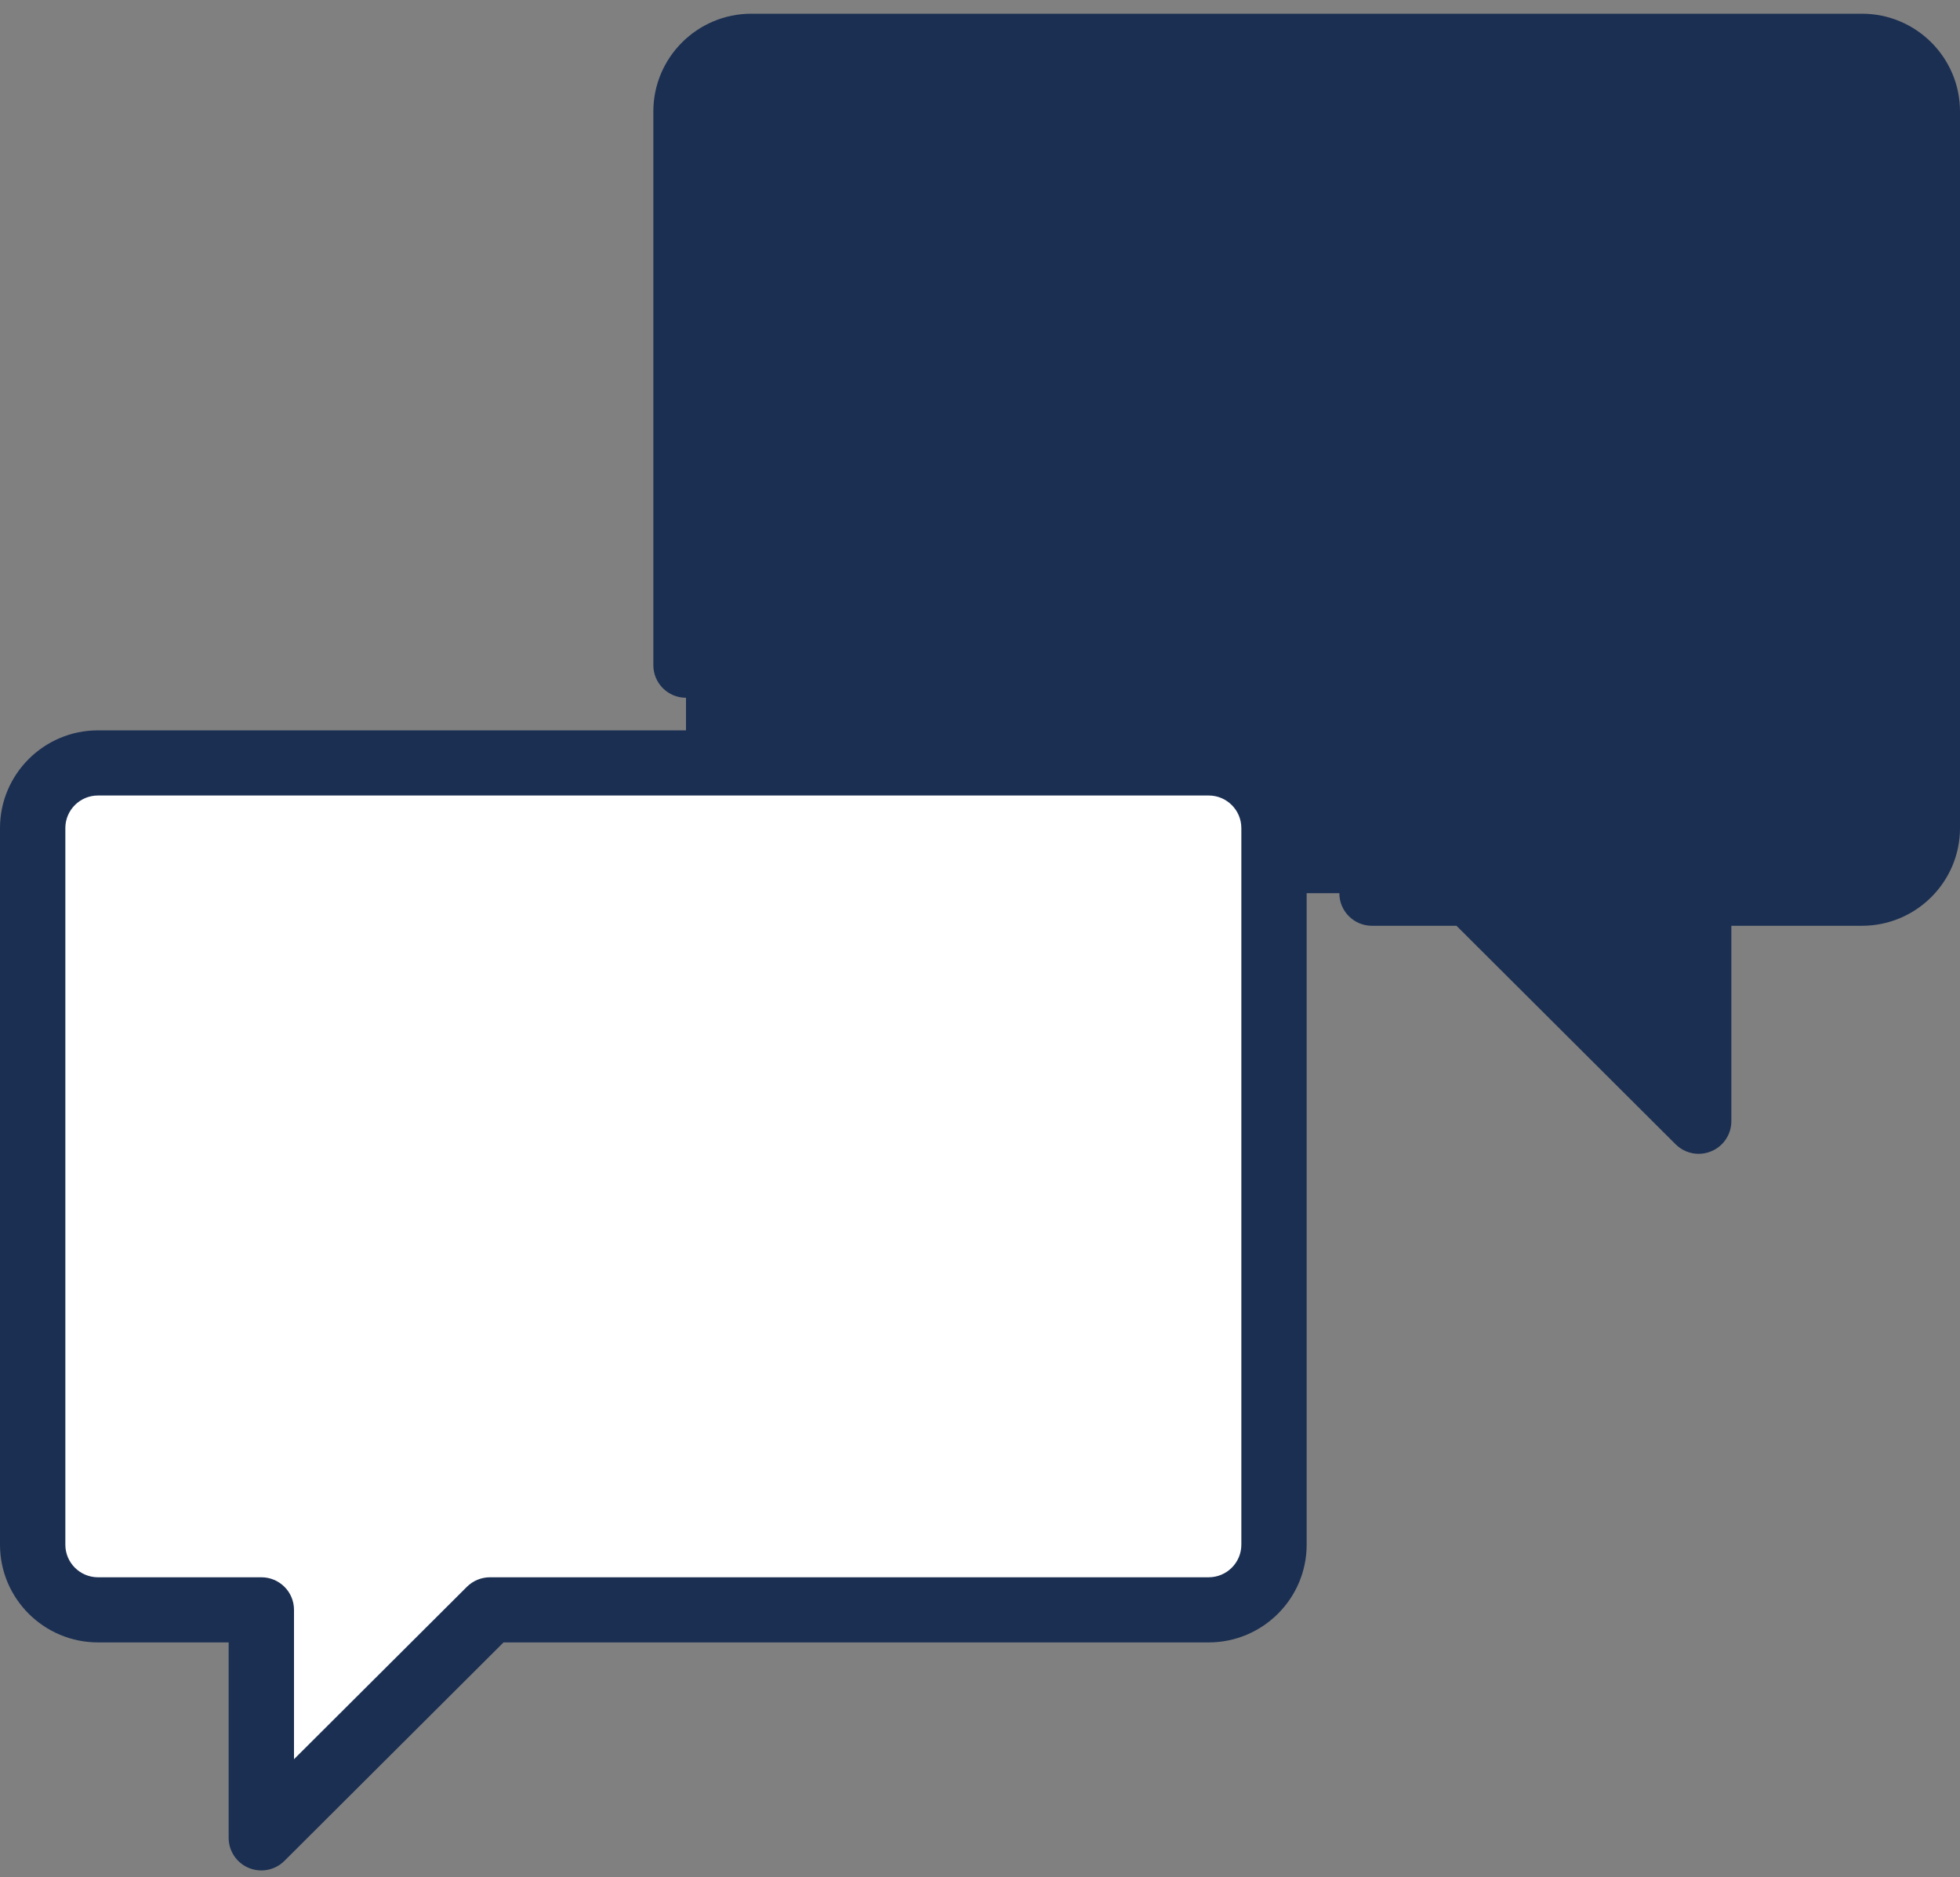 <svg width="71" height="68" viewBox="0 0 71 68" fill="none" xmlns="http://www.w3.org/2000/svg">
<rect x="0" y="0" width="71" height="68" fill="#808080" stroke="none"/>
<path d="M53.25 32.354L61.533 40.614V32.354H67.45C68.757 32.354 69.817 31.298 69.817 29.994V4.037C69.817 2.733 68.757 1.677 67.45 1.677H27.217C25.91 1.677 24.85 2.733 24.85 4.037V32.354H53.25Z" fill="#1B2F52"/>
<path d="M1.183 29.994V55.953C1.183 57.256 2.243 58.312 3.55 58.312H9.467V66.572L17.75 58.312H43.783C45.09 58.312 46.15 57.256 46.15 55.953V29.994C46.15 28.691 45.09 27.635 43.783 27.635H3.55C2.243 27.635 1.183 28.691 1.183 29.994Z" fill="white"/>
<path d="M9.467 67.752C9.314 67.752 9.16 67.723 9.014 67.662C8.571 67.48 8.283 67.049 8.283 66.572V59.492H3.55C1.592 59.492 0 57.904 0 55.953V29.995C0 28.043 1.592 26.455 3.55 26.455H43.783C45.741 26.455 47.333 28.043 47.333 29.995V55.953C47.333 57.904 45.741 59.492 43.783 59.492H18.24L10.303 67.406C10.077 67.632 9.774 67.752 9.467 67.752ZM3.55 28.815C2.897 28.815 2.367 29.343 2.367 29.995V55.953C2.367 56.604 2.897 57.133 3.55 57.133H9.467C10.121 57.133 10.65 57.66 10.65 58.312V63.723L16.913 57.478C17.135 57.257 17.436 57.133 17.75 57.133H43.783C44.436 57.133 44.967 56.604 44.967 55.953V29.995C44.967 29.343 44.436 28.815 43.783 28.815H3.55Z" fill="#1B2F52"/>
<path d="M61.533 41.794C61.226 41.794 60.923 41.674 60.697 41.448L52.76 33.534H49.7C49.046 33.534 48.517 33.007 48.517 32.354C48.517 31.702 49.046 31.174 49.7 31.174H53.25C53.564 31.174 53.865 31.299 54.087 31.52L60.35 37.765V32.354C60.35 31.702 60.879 31.174 61.533 31.174H67.45C68.103 31.174 68.633 30.646 68.633 29.994V4.037C68.633 3.386 68.103 2.857 67.45 2.857H27.217C26.564 2.857 26.033 3.386 26.033 4.037V24.095C26.033 24.747 25.504 25.275 24.85 25.275C24.196 25.275 23.667 24.747 23.667 24.095V4.037C23.667 2.085 25.259 0.497 27.217 0.497H67.45C69.408 0.497 71 2.085 71 4.037V29.994C71 31.947 69.408 33.534 67.45 33.534H62.717V40.614C62.717 41.091 62.429 41.522 61.986 41.704C61.84 41.765 61.686 41.794 61.533 41.794Z" fill="#1B2F52"/>
</svg>
